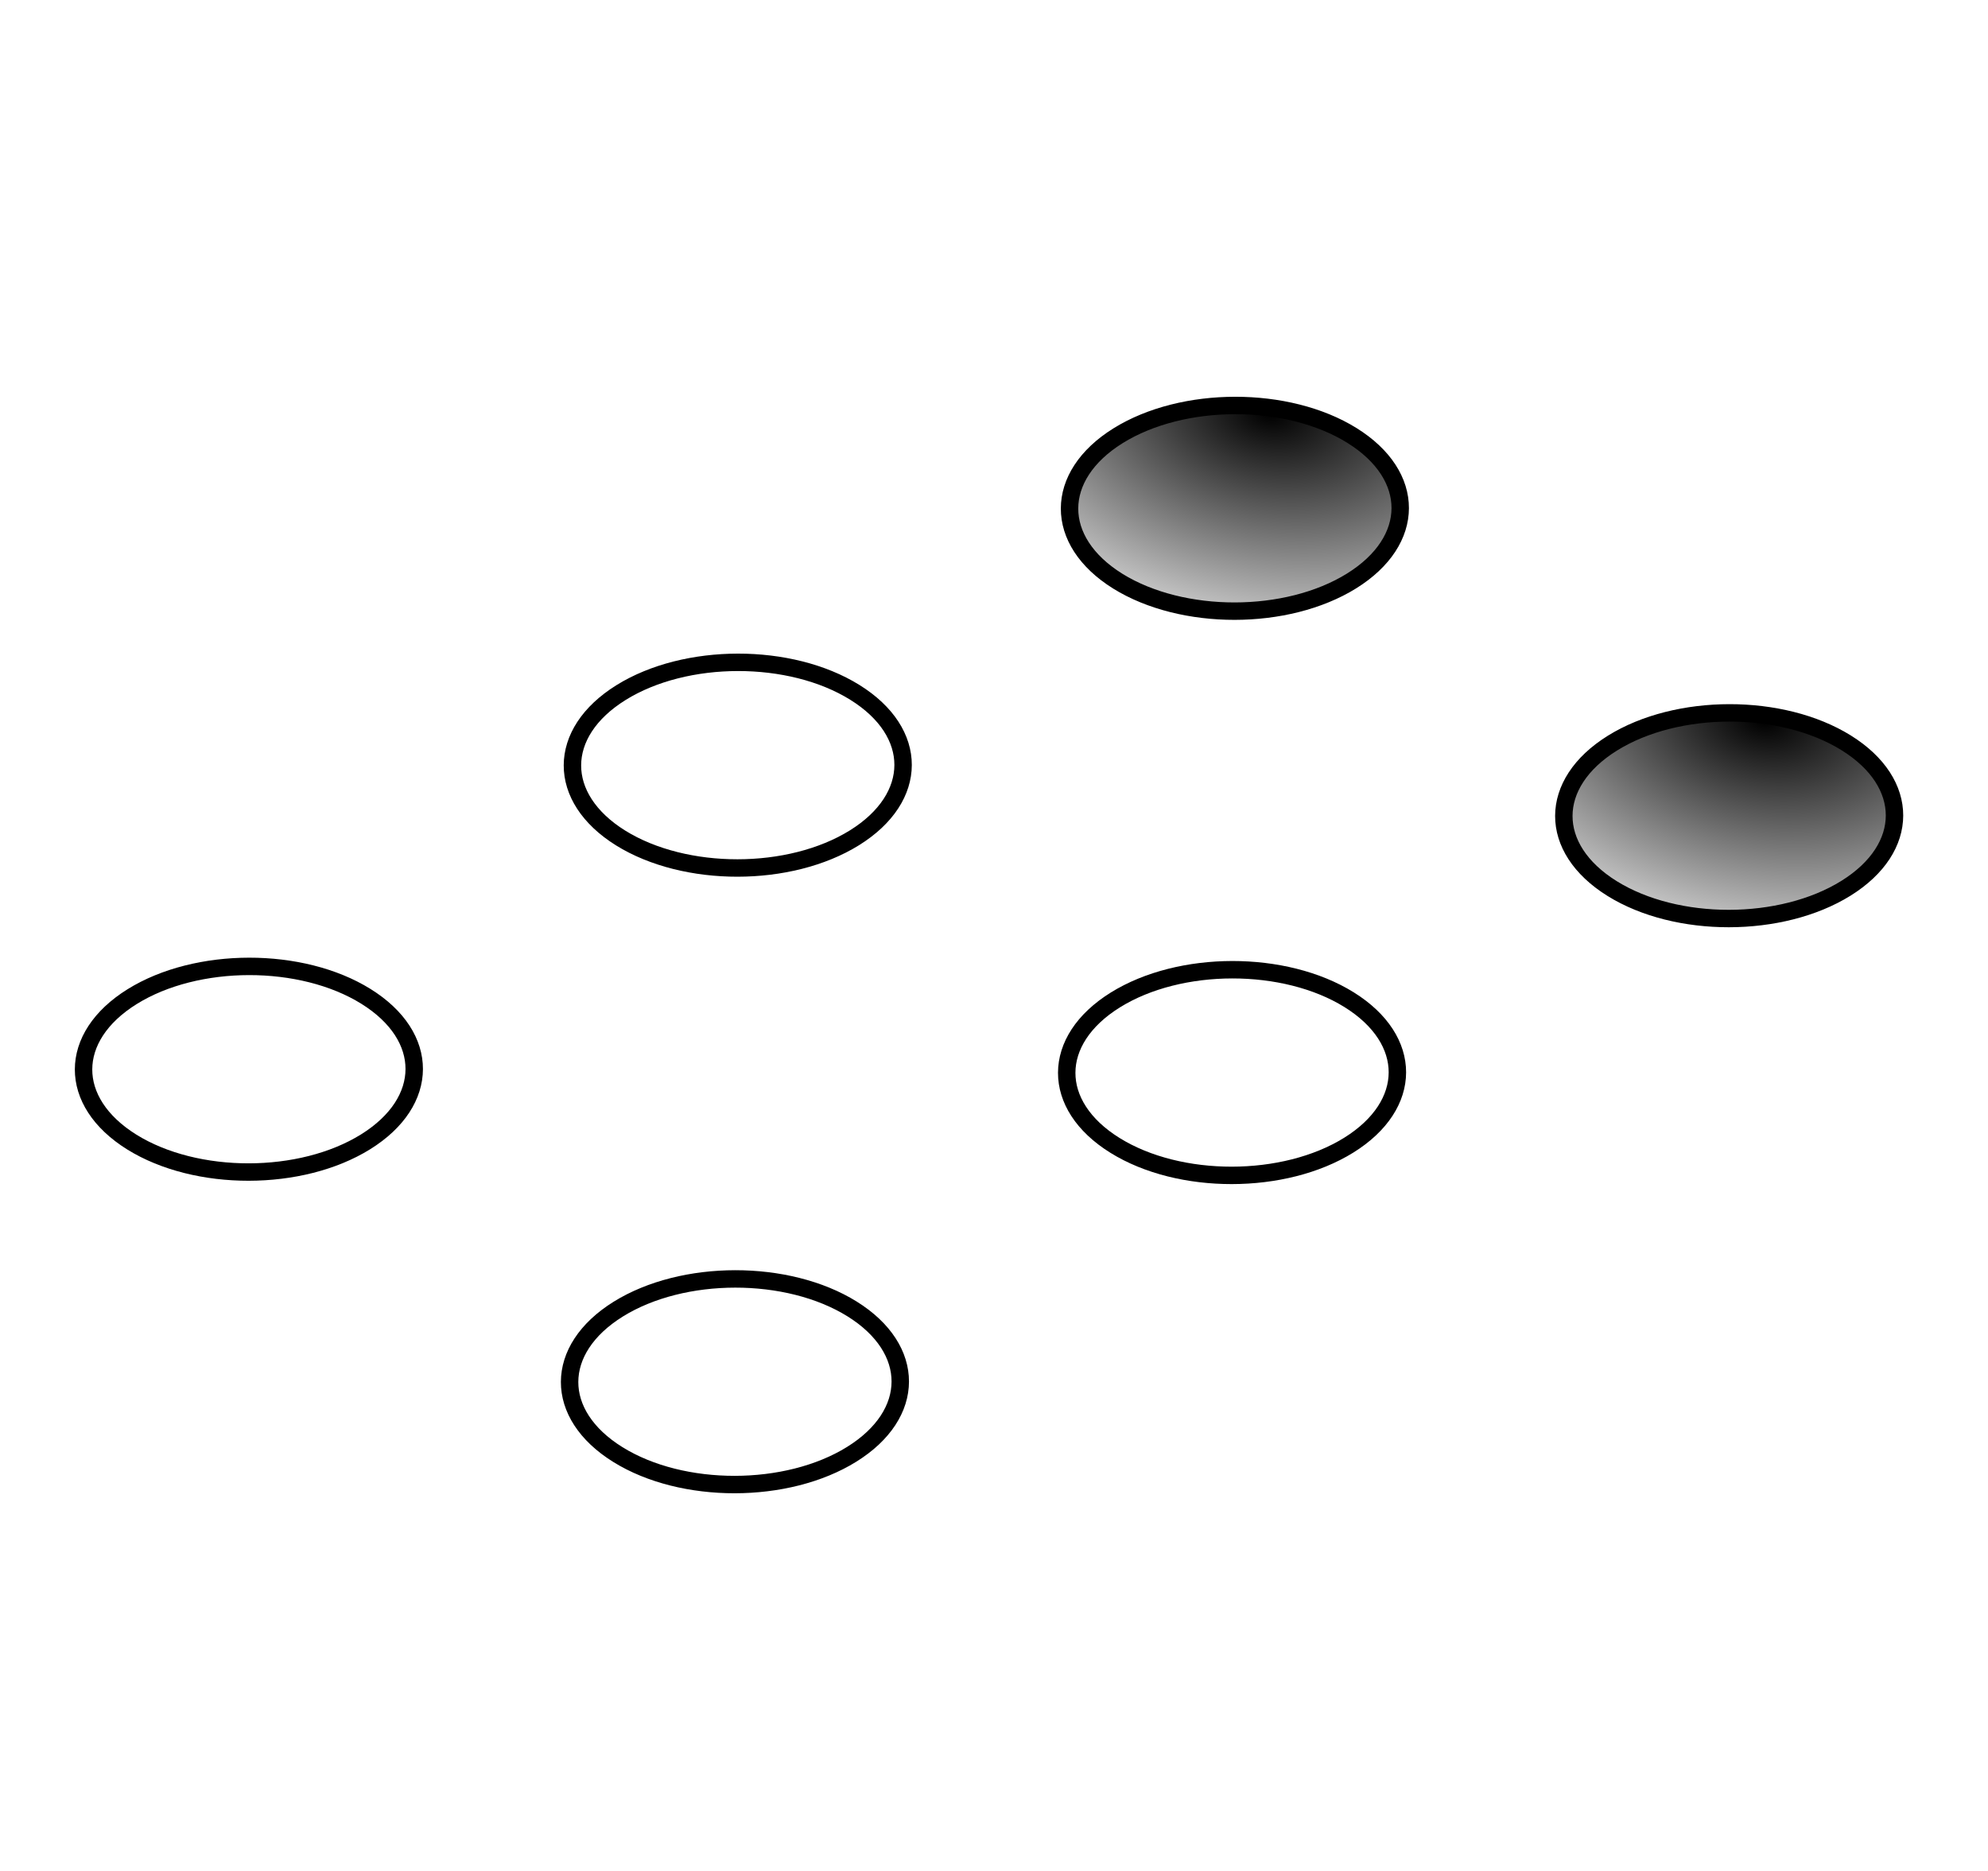<svg width="34" height="32" viewBox="0 0 34 32" fill="none" xmlns="http://www.w3.org/2000/svg">
<g filter="url(#filter0_d_408_70)">
<g filter="url(#filter1_d_408_70)">
<path d="M19.059 8.842C20.194 9.548 22.037 9.546 23.175 8.838C24.313 8.13 24.316 6.984 23.181 6.278C22.046 5.572 20.203 5.574 19.065 6.282C17.927 6.99 17.924 8.136 19.059 8.842Z" fill="url(#paint0_radial_408_70)"/>
<path d="M23.116 8.802C22.01 9.49 20.22 9.491 19.117 8.806C18.015 8.12 18.017 7.006 19.123 6.318C20.23 5.63 22.02 5.629 23.122 6.314C24.225 7 24.222 8.114 23.116 8.802Z" stroke="black" stroke-width="0.298"/>
</g>
<path d="M14.614 14.09C13.508 14.778 11.718 14.779 10.615 14.094C9.513 13.408 9.515 12.294 10.622 11.606C11.728 10.918 13.518 10.917 14.62 11.603C15.723 12.288 15.72 13.402 14.614 14.09Z" stroke="black" stroke-width="0.298"/>
<path d="M6.253 19.29C5.147 19.978 3.357 19.98 2.254 19.294C1.152 18.608 1.154 17.495 2.26 16.807C3.366 16.119 5.157 16.117 6.259 16.803C7.362 17.489 7.359 18.602 6.253 19.29Z" stroke="black" stroke-width="0.298"/>
<g filter="url(#filter2_d_408_70)">
<path d="M27.512 14.1C28.647 14.805 30.49 14.804 31.628 14.096C32.766 13.388 32.769 12.242 31.634 11.536C30.499 10.83 28.657 10.832 27.518 11.54C26.38 12.248 26.377 13.394 27.512 14.1Z" fill="url(#paint1_radial_408_70)"/>
<path d="M31.57 14.059C30.463 14.747 28.673 14.749 27.571 14.063C26.468 13.377 26.471 12.264 27.577 11.576C28.683 10.888 30.473 10.886 31.576 11.572C32.678 12.258 32.676 13.371 31.57 14.059Z" stroke="black" stroke-width="0.298"/>
</g>
<path d="M23.068 19.347C21.962 20.035 20.171 20.037 19.069 19.351C17.966 18.666 17.969 17.552 19.075 16.864C20.181 16.176 21.971 16.174 23.074 16.86C24.176 17.546 24.174 18.659 23.068 19.347Z" stroke="black" stroke-width="0.298"/>
<path d="M14.566 24.635C13.46 25.323 11.669 25.325 10.567 24.639C9.464 23.954 9.467 22.84 10.573 22.152C11.679 21.464 13.47 21.463 14.572 22.148C15.674 22.834 15.672 23.948 14.566 24.635Z" stroke="black" stroke-width="0.298"/>
</g>
<defs>
<filter id="filter0_d_408_70" x="1.041" y="5.652" width="31.747" height="20.127" filterUnits="userSpaceOnUse" color-interpolation-filters="sRGB">
<feFlood flood-opacity="0" result="BackgroundImageFix"/>
<feColorMatrix in="SourceAlpha" type="matrix" values="0 0 0 0 0 0 0 0 0 0 0 0 0 0 0 0 0 0 127 0" result="hardAlpha"/>
<feOffset dy="0.239"/>
<feGaussianBlur stdDeviation="0.119"/>
<feComposite in2="hardAlpha" operator="out"/>
<feColorMatrix type="matrix" values="0 0 0 0 0 0 0 0 0 0 0 0 0 0 0 0 0 0 0.25 0"/>
<feBlend mode="normal" in2="BackgroundImageFix" result="effect1_dropShadow_408_70"/>
<feBlend mode="normal" in="SourceGraphic" in2="effect1_dropShadow_408_70" result="shape"/>
</filter>
<filter id="filter1_d_408_70" x="16.95" y="5.354" width="8.34" height="6.202" filterUnits="userSpaceOnUse" color-interpolation-filters="sRGB">
<feFlood flood-opacity="0" result="BackgroundImageFix"/>
<feColorMatrix in="SourceAlpha" type="matrix" values="0 0 0 0 0 0 0 0 0 0 0 0 0 0 0 0 0 0 127 0" result="hardAlpha"/>
<feOffset dy="0.895"/>
<feGaussianBlur stdDeviation="0.597"/>
<feComposite in2="hardAlpha" operator="out"/>
<feColorMatrix type="matrix" values="0 0 0 0 0 0 0 0 0 0 0 0 0 0 0 0 0 0 0.25 0"/>
<feBlend mode="normal" in2="BackgroundImageFix" result="effect1_dropShadow_408_70"/>
<feBlend mode="normal" in="SourceGraphic" in2="effect1_dropShadow_408_70" result="shape"/>
</filter>
<filter id="filter2_d_408_70" x="25.403" y="10.611" width="8.34" height="6.202" filterUnits="userSpaceOnUse" color-interpolation-filters="sRGB">
<feFlood flood-opacity="0" result="BackgroundImageFix"/>
<feColorMatrix in="SourceAlpha" type="matrix" values="0 0 0 0 0 0 0 0 0 0 0 0 0 0 0 0 0 0 127 0" result="hardAlpha"/>
<feOffset dy="0.895"/>
<feGaussianBlur stdDeviation="0.597"/>
<feComposite in2="hardAlpha" operator="out"/>
<feColorMatrix type="matrix" values="0 0 0 0 0 0 0 0 0 0 0 0 0 0 0 0 0 0 0.25 0"/>
<feBlend mode="normal" in2="BackgroundImageFix" result="effect1_dropShadow_408_70"/>
<feBlend mode="normal" in="SourceGraphic" in2="effect1_dropShadow_408_70" result="shape"/>
</filter>
<radialGradient id="paint0_radial_408_70" cx="0" cy="0" r="1" gradientUnits="userSpaceOnUse" gradientTransform="translate(21.708 5.945) rotate(100.087) scale(3.384 5.335)">
<stop/>
<stop offset="1" stop-opacity="0.25"/>
</radialGradient>
<radialGradient id="paint1_radial_408_70" cx="0" cy="0" r="1" gradientUnits="userSpaceOnUse" gradientTransform="translate(30.162 11.203) rotate(100.087) scale(3.384 5.335)">
<stop/>
<stop offset="1" stop-opacity="0.25"/>
</radialGradient>
</defs>
</svg>
